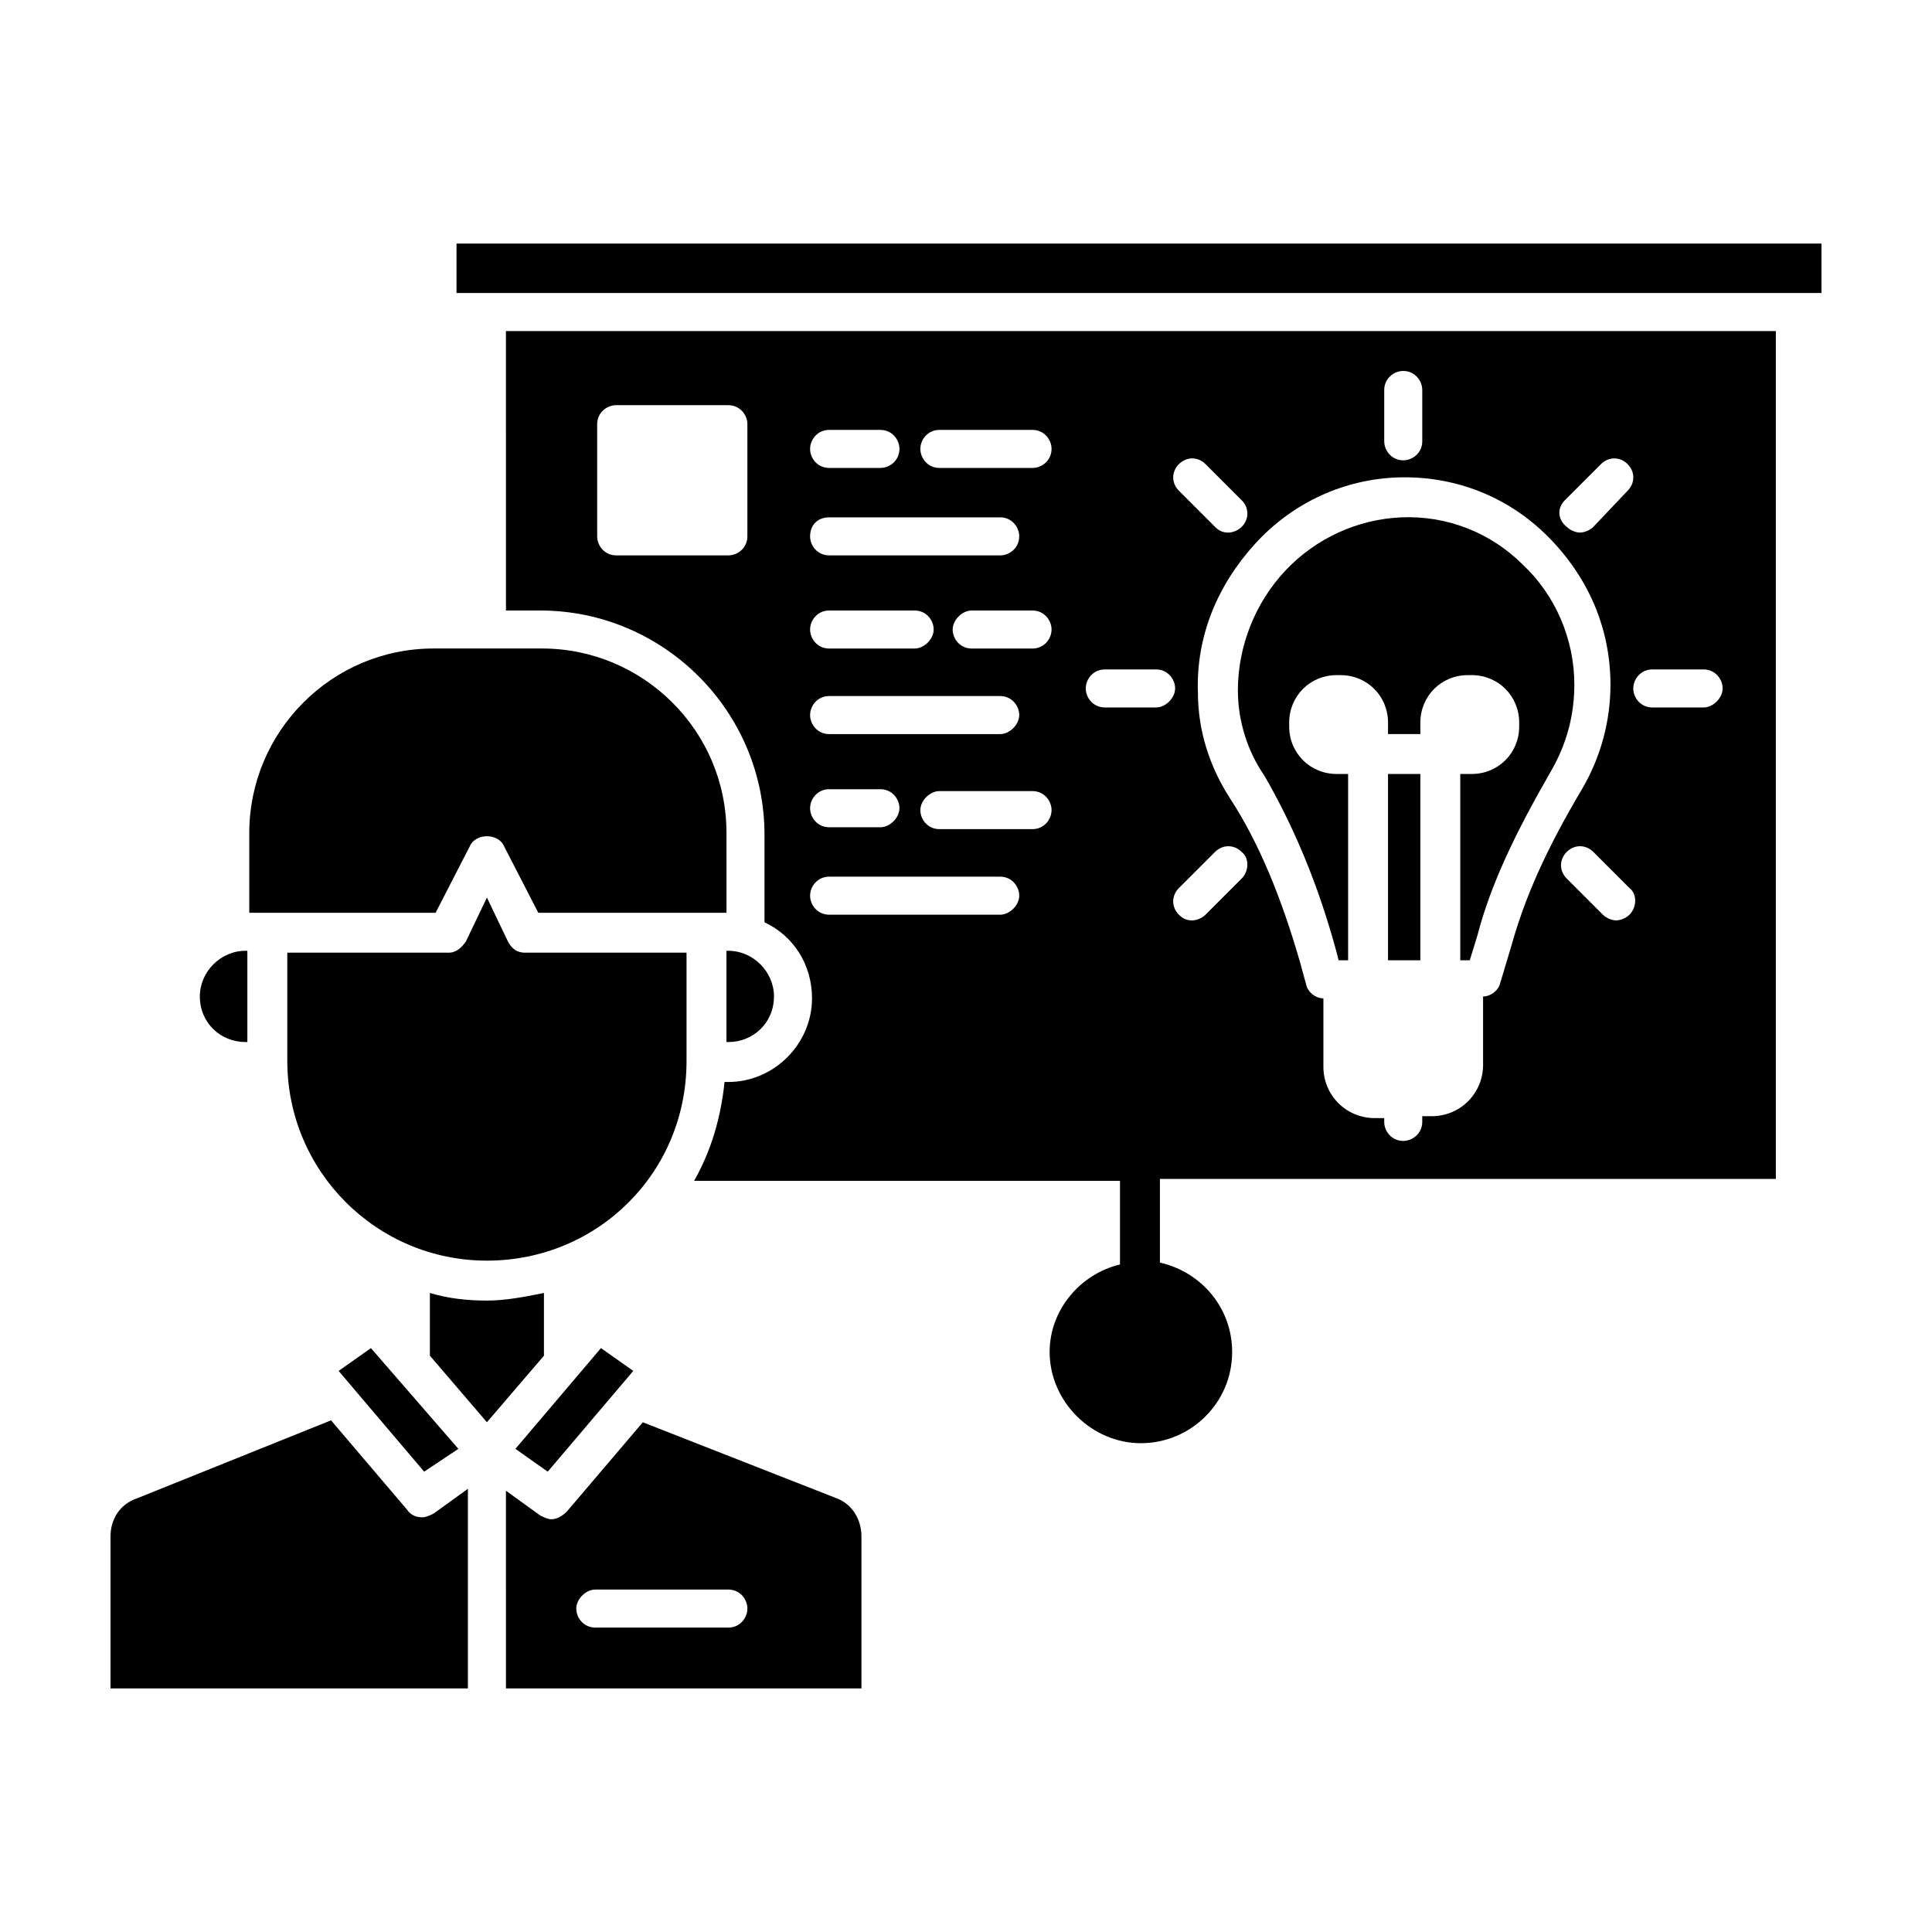 <?xml version="1.0" encoding="UTF-8"?>
<!-- Uploaded to: ICON Repo, www.iconrepo.com, Generator: ICON Repo Mixer Tools -->
<svg fill="#000000" width="800px" height="800px" version="1.1" viewBox="144 144 512 512" xmlns="http://www.w3.org/2000/svg">
 <g>
  <path d="m365.74 541.07-51.387-20.152-20.152 23.68c-1.008 1.008-2.519 2.016-4.031 2.016-1.008 0-2.016-0.504-3.023-1.008l-9.07-6.551 0.004 52.395h94.211v-40.305c0-4.535-2.519-8.562-6.551-10.074zm-28.715 34.258h-35.266c-3.023 0-5.039-2.519-5.039-5.039 0-2.519 2.519-5.039 5.039-5.039h35.266c3.023 0 5.039 2.519 5.039 5.039-0.004 2.519-2.016 5.039-5.039 5.039z"/>
  <path d="m498.24 396.47 0.504 2.016h2.519v-49.375h-3.023c-7.055 0-12.594-5.543-12.594-12.594v-1.008c0-7.055 5.543-12.594 12.594-12.594h1.008c7.055 0 12.594 5.543 12.594 12.594v3.023h8.566v-3.023c0-7.055 5.543-12.594 12.594-12.594h1.008c7.055 0 12.594 5.543 12.594 12.594v1.008c0 7.055-5.543 12.594-12.594 12.594h-3.023v49.375h2.519l2.016-6.551c3.527-13.602 10.078-27.207 19.648-43.832 4.031-7.055 6.047-14.609 6.047-22.672 0-12.09-5.039-23.68-13.602-31.738-8.566-8.566-20.152-13.098-32.242-12.594-11.586 0.504-22.672 5.543-30.73 14.105-8.062 8.566-12.594 20.152-12.594 31.738 0 8.062 2.519 16.121 7.055 22.672 7.547 13.098 14.098 28.215 19.137 46.855z"/>
  <path d="m511.84 349.11h8.566v49.375h-8.566z"/>
  <path d="m325.94 396.47h-42.824c-2.016 0-3.527-1.008-4.535-3.023l-5.543-11.586-5.543 11.586c-1.008 1.512-2.519 3.023-4.535 3.023h-42.824l0.004 28.715c0 29.223 23.68 52.898 52.898 52.898 29.223 0.004 52.902-23.172 52.902-52.898z"/>
  <path d="m280.59 527.96 8.566 6.047 22.672-26.703-8.566-6.043z"/>
  <path d="m259.44 385.89 9.07-17.633c1.512-3.527 7.559-3.527 9.07 0l9.07 17.633h49.879l-0.008-21.16c0-27.207-22.168-48.871-48.871-48.871h-28.719c-27.207 0-48.871 22.168-48.871 48.871v21.16z"/>
  <path d="m255.91 546.1c-1.512 0-3.023-0.504-4.031-2.016l-20.152-23.68-51.391 20.66c-4.531 1.512-7.051 5.539-7.051 10.074v40.305h94.715v-52.898l-9.07 6.551c-1.004 0.5-2.012 1.004-3.019 1.004z"/>
  <path d="m256.41 534.01 9.066-6.047-23.176-26.699-8.562 6.043z"/>
  <path d="m209.05 420.15h0.504v-24.184h-0.504c-6.551 0-12.09 5.543-12.09 12.09 0 7.055 5.539 12.094 12.09 12.094z"/>
  <path d="m288.15 486.65c-5.039 1.008-10.078 2.016-15.113 2.016-5.039 0-10.078-0.504-15.113-2.016v16.625l15.113 17.633 15.113-17.633z"/>
  <path d="m278.08 305.79h9.07c32.746 0 59.449 26.703 59.449 59.449v23.176c7.559 3.527 12.594 11.082 12.594 20.152 0 12.09-10.078 22.168-22.168 22.168h-1.008c-1.008 9.574-3.527 18.137-8.062 26.199h112.85v22.168c-10.578 2.519-18.641 12.09-18.641 23.176 0 13.098 11.082 24.184 24.184 24.184 13.102-0.004 24.184-10.582 24.184-24.184 0-11.586-8.062-21.16-19.145-23.68v-22.168h163.23v-224.7h-336.54zm139.55 57.938h-24.688c-3.023 0-5.039-2.519-5.039-5.039 0-2.519 2.519-5.039 5.039-5.039h24.688c3.023 0 5.039 2.519 5.039 5.039 0 2.523-2.016 5.039-5.039 5.039zm0-47.859h-16.121c-3.023 0-5.039-2.519-5.039-5.039s2.519-5.039 5.039-5.039h16.121c3.023 0 5.039 2.519 5.039 5.039s-2.016 5.039-5.039 5.039zm55.418 60.961-9.574 9.574c-1.008 1.008-2.519 1.512-3.527 1.512-1.512 0-2.519-0.504-3.527-1.512-2.016-2.016-2.016-5.039 0-7.055l9.574-9.574c2.016-2.016 5.039-2.016 7.055 0 2.016 1.512 2.016 5.039 0 7.055zm102.78 9.57c-1.008 1.008-2.519 1.512-3.527 1.512-1.008 0-2.519-0.504-3.527-1.512l-9.574-9.574c-2.016-2.016-2.016-5.039 0-7.055s5.039-2.016 7.055 0l9.574 9.574c2.016 1.516 2.016 5.039 0 7.055zm6.047-64.992h13.602c3.023 0 5.039 2.519 5.039 5.039 0 2.519-2.519 5.039-5.039 5.039h-13.602c-3.023 0-5.039-2.519-5.039-5.039 0-2.519 2.016-5.039 5.039-5.039zm-23.176-44.836 9.574-9.574c2.016-2.016 5.039-2.016 7.055 0 2.016 2.016 2.016 5.039 0 7.055l-9.074 9.57c-1.008 1.008-2.519 1.512-3.527 1.512-1.008 0-2.519-0.504-3.527-1.512-2.516-2.016-2.516-5.035-0.5-7.051zm-47.863-29.223c0-3.023 2.519-5.039 5.039-5.039 3.023 0 5.039 2.519 5.039 5.039v13.602c0 3.023-2.519 5.039-5.039 5.039-3.023 0-5.039-2.519-5.039-5.039zm3.527 23.176c15.113-0.504 29.223 5.039 39.801 15.617 10.578 10.578 16.625 24.184 16.625 39.297 0 9.574-2.519 19.145-7.559 27.711-9.574 16.121-15.113 28.719-18.641 41.312l-3.023 10.078c-0.504 2.016-2.519 3.527-4.535 3.527v18.137c0 7.559-6.047 13.602-13.602 13.602h-2.519v1.512c0 3.023-2.519 5.039-5.039 5.039-3.023 0-5.039-2.519-5.039-5.039l0.004-1.008h-2.519c-7.559 0-13.602-6.047-13.602-13.602v-18.137c-2.016 0-4.031-1.512-4.535-3.527l-1.512-5.543c-5.039-17.633-11.082-32.242-18.641-43.832-5.543-8.566-8.566-18.137-8.566-28.215-0.504-14.609 5.039-28.215 15.113-39.297 10.078-11.082 23.684-17.129 37.789-17.633zm-57.938-3.527c2.016-2.016 5.039-2.016 7.055 0l9.574 9.574c2.016 2.016 2.016 5.039 0 7.055-1.008 1.008-2.519 1.512-3.527 1.512-1.512 0-2.519-0.504-3.527-1.512l-9.574-9.574c-2.016-2.016-2.016-5.039 0-7.055zm-19.648 54.41h13.602c3.023 0 5.039 2.519 5.039 5.039 0 2.519-2.519 5.039-5.039 5.039h-13.602c-3.023 0-5.039-2.519-5.039-5.039 0-2.519 2.016-5.039 5.039-5.039zm-43.832-63.477h24.688c3.023 0 5.039 2.519 5.039 5.039 0 3.023-2.519 5.039-5.039 5.039h-24.688c-3.023 0-5.039-2.519-5.039-5.039 0-2.523 2.016-5.039 5.039-5.039zm-29.223 0h13.602c3.023 0 5.039 2.519 5.039 5.039 0 3.023-2.519 5.039-5.039 5.039h-13.602c-3.023 0-5.039-2.519-5.039-5.039 0.004-2.523 2.019-5.039 5.039-5.039zm0 23.172h45.344c3.023 0 5.039 2.519 5.039 5.039 0 3.023-2.519 5.039-5.039 5.039h-45.344c-3.023 0-5.039-2.519-5.039-5.039 0.004-3.023 2.019-5.039 5.039-5.039zm0 24.688h22.672c3.023 0 5.039 2.519 5.039 5.039s-2.519 5.039-5.039 5.039h-22.672c-3.023 0-5.039-2.519-5.039-5.039 0.004-2.519 2.019-5.039 5.039-5.039zm0 22.672h45.344c3.023 0 5.039 2.519 5.039 5.039 0 2.519-2.519 5.039-5.039 5.039h-45.344c-3.023 0-5.039-2.519-5.039-5.039 0.004-2.519 2.019-5.039 5.039-5.039zm0 24.688h13.602c3.023 0 5.039 2.519 5.039 5.039 0 2.519-2.519 5.039-5.039 5.039h-13.602c-3.023 0-5.039-2.519-5.039-5.039 0.004-2.519 2.019-5.039 5.039-5.039zm0 23.176h45.344c3.023 0 5.039 2.519 5.039 5.039s-2.519 5.039-5.039 5.039h-45.344c-3.023 0-5.039-2.519-5.039-5.039 0.004-2.519 2.019-5.039 5.039-5.039zm-61.465-119.91c0-3.023 2.519-5.039 5.039-5.039h29.727c3.023 0 5.039 2.519 5.039 5.039v29.727c0 3.023-2.519 5.039-5.039 5.039h-29.727c-3.023 0-5.039-2.519-5.039-5.039z"/>
  <path d="m264.98 208.55h361.73v13.098h-361.73z"/>
  <path d="m349.11 408.06c0-6.551-5.543-12.09-12.09-12.09h-0.504v24.184h0.504c6.547 0 12.09-5.039 12.09-12.094z"/>
 </g>
</svg>